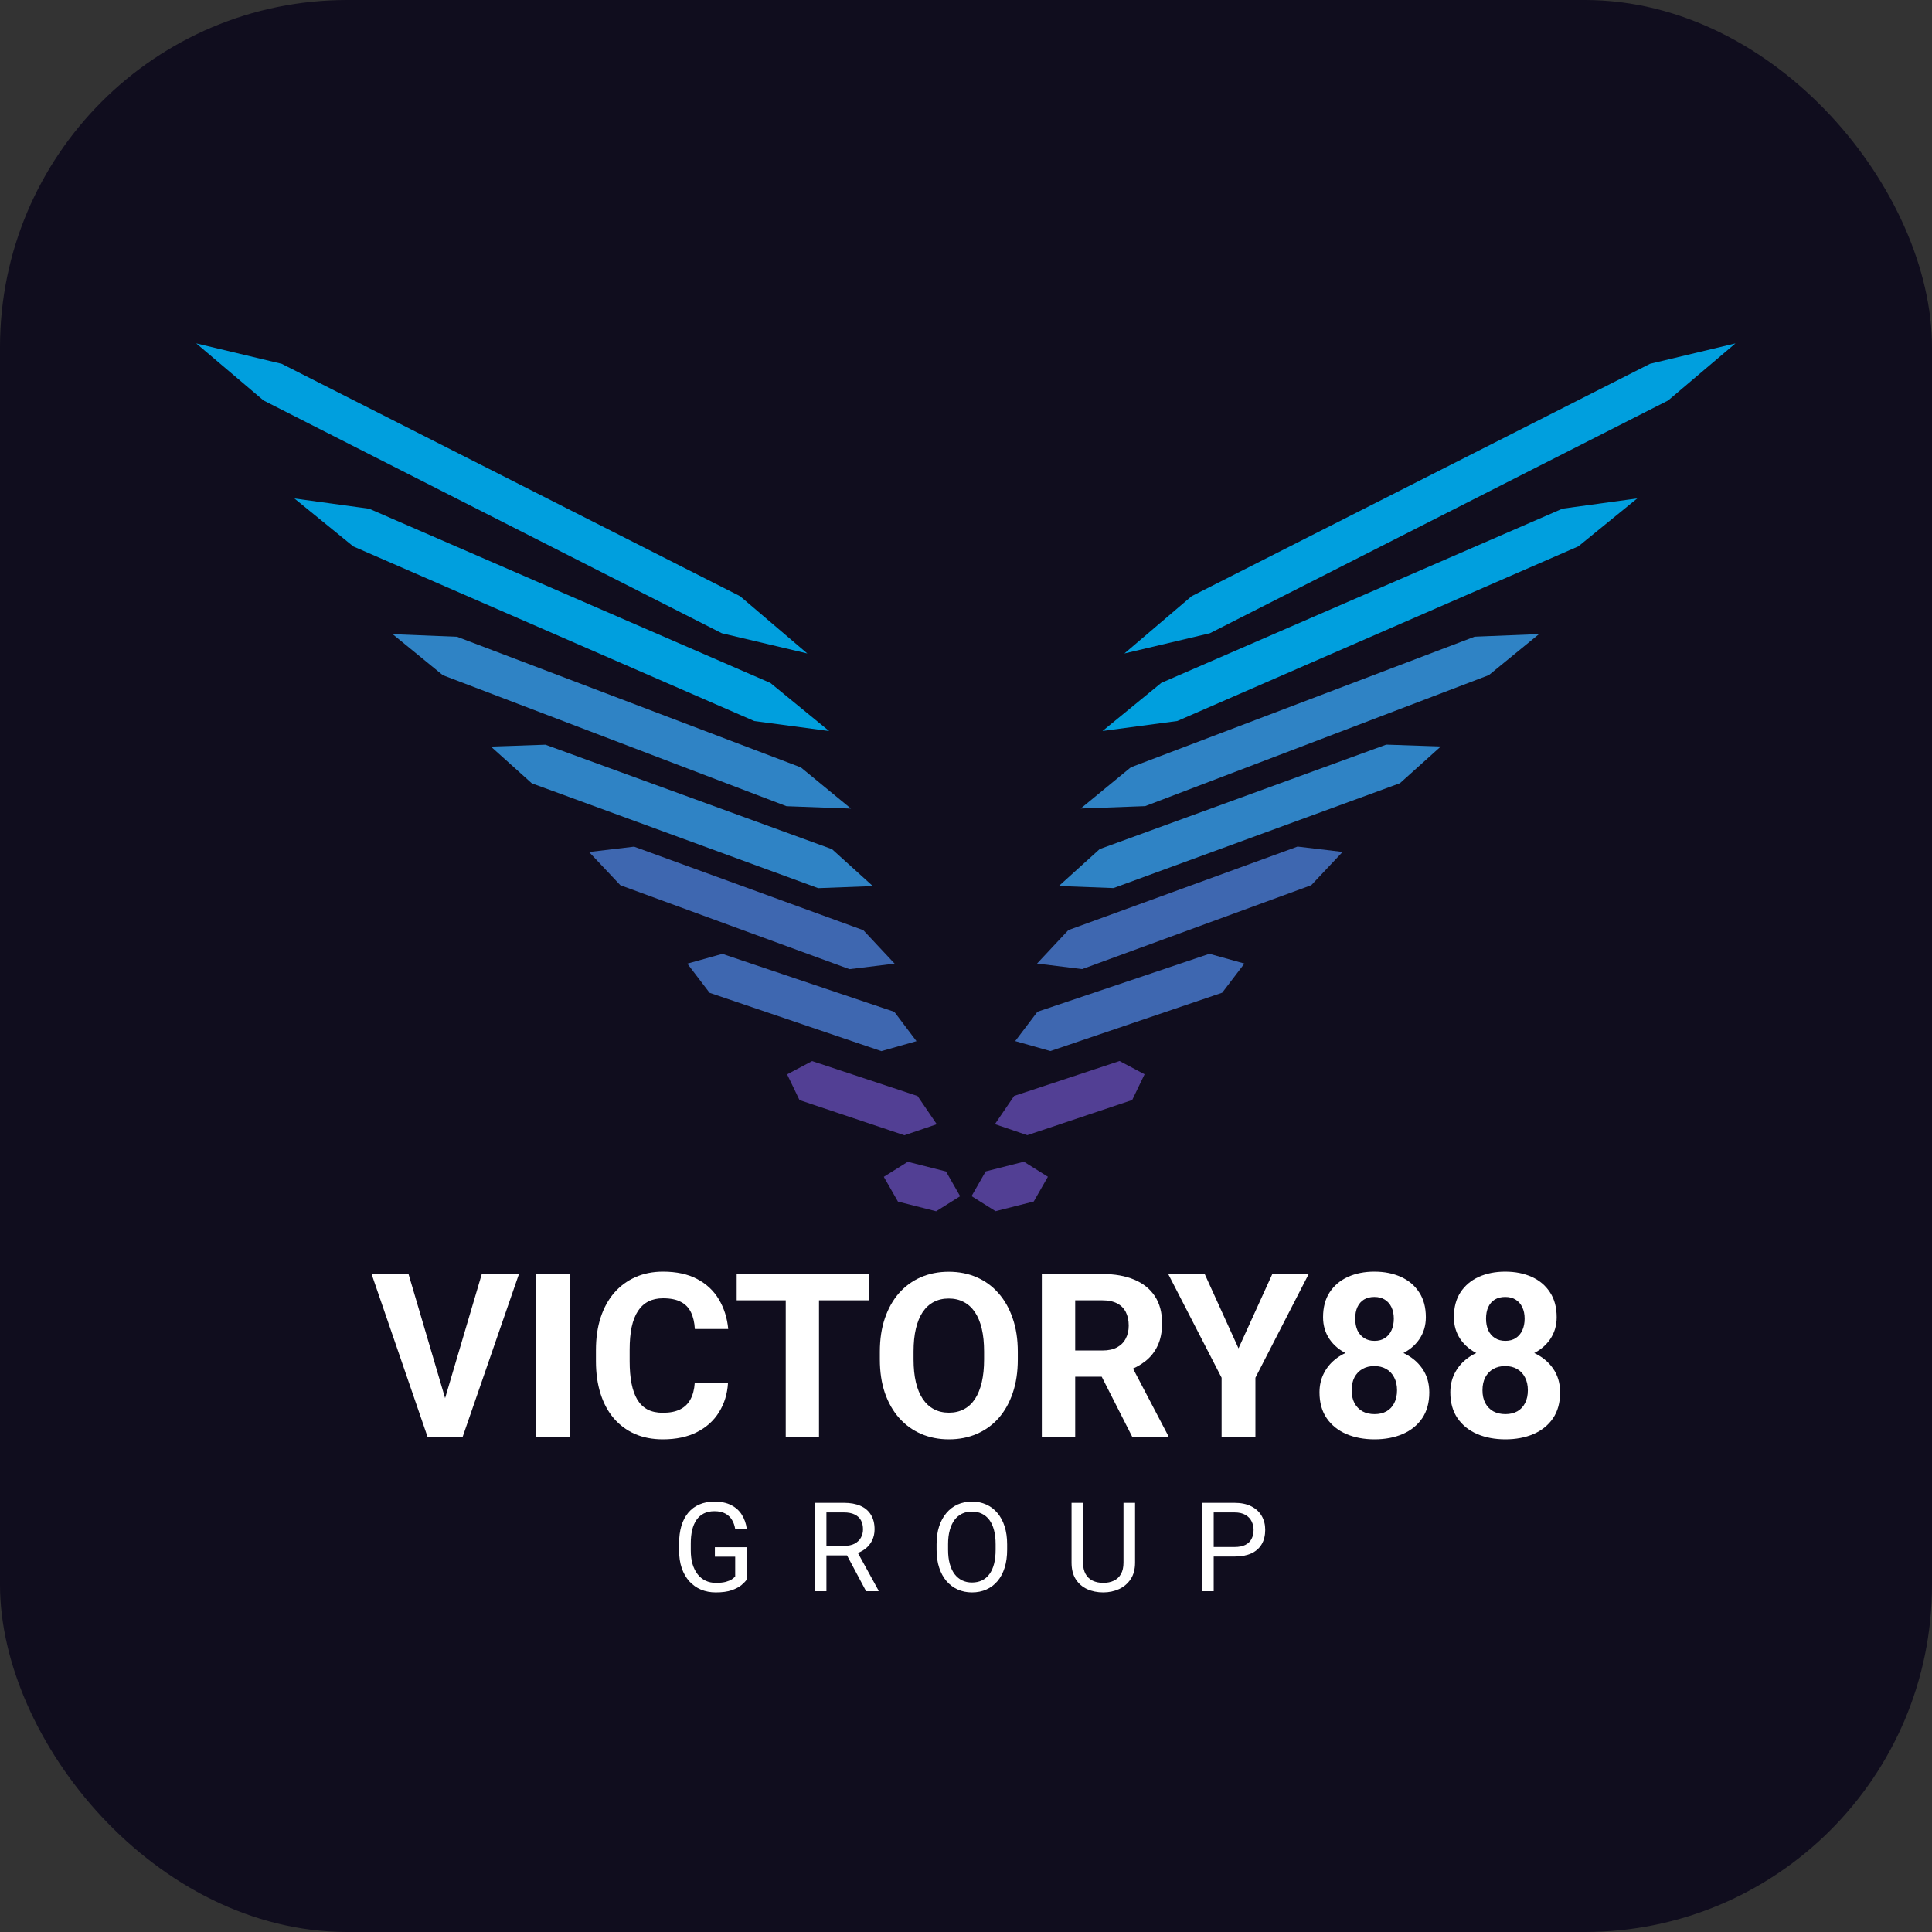 <svg width="512" height="512" viewBox="0 0 512 512" fill="none" xmlns="http://www.w3.org/2000/svg">
<rect x="0" y="0" width="512" height="512" fill="#333333" stroke="none"/>
<rect width="512" height="512" rx="92" fill="#100D1E"/>
<path d="M297.969 173.179L315.791 157.996L437.277 96.412L459.918 91L442.069 106.134L320.631 167.816L297.969 173.179Z" fill="#009FDE"/>
<path d="M292.179 193.718L307.762 180.967L414.067 134.8L433.888 132.082L418.283 144.784L312.024 191.065L292.179 193.718Z" fill="#009FDE"/>
<path d="M286.397 214.266L299.679 203.347L390.794 168.73L407.859 168.042L394.558 178.914L303.491 213.633L286.397 214.266Z" fill="#2F83C5"/>
<path d="M280.607 234.803L291.428 225.018L367.365 197.334L381.828 197.826L370.991 207.562L295.092 235.349L280.607 234.803Z" fill="#2F83C5"/>
<path d="M274.829 255.354L283.119 246.491L343.869 224.354L355.804 225.771L347.501 234.583L286.789 256.822L274.829 255.354Z" fill="#3E67B0"/>
<path d="M269.04 275.899L274.933 268.123L320.499 252.766L329.785 255.353L323.892 263.078L278.359 278.539L269.04 275.899Z" fill="#3E67B0"/>
<path d="M263.665 297.909L268.754 290.434L296.698 281.182L303.327 284.693L300.046 291.51L272.241 300.834L263.665 297.909Z" fill="#523F94"/>
<path d="M257.474 316.987L261.224 310.431L271.346 307.862L277.704 311.852L273.955 318.408L263.83 320.977L257.474 316.987Z" fill="#523F94"/>
<path d="M213.952 173.177L196.129 157.994L74.641 96.41L52 91.001L69.849 106.135L191.279 167.814L213.952 173.177Z" fill="#009FDE"/>
<path d="M219.74 193.736L204.157 180.986L97.841 134.819L78.021 132.101L93.625 144.802L199.89 191.083L219.74 193.736Z" fill="#009FDE"/>
<path d="M225.521 214.286L212.239 203.368L121.124 168.75L104.059 168.062L117.36 178.935L208.427 213.653L225.521 214.286Z" fill="#2F83C5"/>
<path d="M231.314 234.825L220.493 225.04L144.556 197.356L130.093 197.848L140.932 207.585L216.831 235.372L231.314 234.825Z" fill="#2F83C5"/>
<path d="M237.085 255.374L228.795 246.51L168.045 224.374L156.107 225.79L164.411 234.602L225.123 256.842L237.085 255.374Z" fill="#3E67B0"/>
<path d="M248.252 297.929L243.163 290.455L215.222 281.202L208.593 284.714L211.876 291.531L239.681 300.854L248.252 297.929Z" fill="#523F94"/>
<path d="M242.879 275.92L233.577 278.559L188.044 263.099L182.151 255.374L191.437 252.786L237.006 268.143L242.879 275.92Z" fill="#3E67B0"/>
<path d="M254.446 317.01L248.088 321L237.966 318.432L234.216 311.873L240.577 307.883L250.699 310.451L254.446 317.01Z" fill="#523F94"/>
<path d="M117.573 371.821L127.685 337.623H137.532L122.585 380.846H116.099L117.573 371.821ZM108.257 337.623L118.339 371.821L119.873 380.846H113.328L98.469 337.623H108.257Z" fill="white"/>
<path d="M150.946 337.623V380.846H142.131V337.623H150.946Z" fill="white"/>
<path d="M184.113 366.508H192.928C192.751 369.417 191.955 372 190.54 374.256C189.144 376.512 187.189 378.273 184.673 379.54C182.177 380.806 179.17 381.44 175.651 381.44C172.9 381.44 170.433 380.965 168.252 380.015C166.07 379.045 164.203 377.66 162.65 375.859C161.117 374.058 159.948 371.881 159.142 369.328C158.336 366.775 157.933 363.915 157.933 360.749V357.75C157.933 354.584 158.346 351.724 159.171 349.171C160.016 346.598 161.215 344.412 162.768 342.611C164.34 340.81 166.217 339.424 168.399 338.455C170.581 337.485 173.018 337 175.71 337C179.287 337 182.304 337.653 184.761 338.959C187.238 340.265 189.154 342.066 190.51 344.362C191.886 346.658 192.711 349.27 192.987 352.199H184.142C184.044 350.458 183.7 348.983 183.11 347.776C182.521 346.549 181.626 345.629 180.427 345.015C179.248 344.382 177.676 344.065 175.71 344.065C174.236 344.065 172.949 344.342 171.848 344.896C170.748 345.451 169.824 346.292 169.077 347.42C168.33 348.548 167.77 349.973 167.397 351.694C167.043 353.396 166.866 355.395 166.866 357.691V360.749C166.866 362.985 167.033 364.954 167.367 366.656C167.701 368.338 168.212 369.763 168.9 370.931C169.608 372.079 170.512 372.95 171.612 373.543C172.733 374.117 174.079 374.404 175.651 374.404C177.499 374.404 179.022 374.107 180.221 373.514C181.42 372.92 182.334 372.039 182.963 370.872C183.611 369.704 183.995 368.249 184.113 366.508Z" fill="white"/>
<path d="M217.043 337.623V380.846H208.228V337.623H217.043ZM230.251 337.623V344.6H195.227V337.623H230.251Z" fill="white"/>
<path d="M269.727 358.225V360.274C269.727 363.559 269.285 366.508 268.4 369.12C267.516 371.732 266.268 373.959 264.656 375.799C263.044 377.62 261.118 379.015 258.878 379.985C256.657 380.955 254.19 381.44 251.478 381.44C248.785 381.44 246.318 380.955 244.078 379.985C241.857 379.015 239.931 377.62 238.3 375.799C236.668 373.959 235.4 371.732 234.496 369.12C233.612 366.508 233.17 363.559 233.17 360.274V358.225C233.17 354.92 233.612 351.972 234.496 349.379C235.381 346.767 236.629 344.54 238.241 342.7C239.872 340.859 241.798 339.454 244.019 338.484C246.26 337.515 248.726 337.03 251.419 337.03C254.131 337.03 256.598 337.515 258.819 338.484C261.059 339.454 262.985 340.859 264.597 342.7C266.228 344.54 267.486 346.767 268.371 349.379C269.275 351.972 269.727 354.92 269.727 358.225ZM260.794 360.274V358.166C260.794 355.87 260.587 353.852 260.175 352.11C259.762 350.369 259.153 348.904 258.347 347.717C257.541 346.529 256.558 345.639 255.399 345.045C254.239 344.431 252.912 344.125 251.419 344.125C249.925 344.125 248.598 344.431 247.439 345.045C246.299 345.639 245.326 346.529 244.52 347.717C243.734 348.904 243.134 350.369 242.722 352.11C242.309 353.852 242.103 355.87 242.103 358.166V360.274C242.103 362.55 242.309 364.568 242.722 366.33C243.134 368.071 243.744 369.546 244.55 370.753C245.355 371.94 246.338 372.841 247.498 373.454C248.657 374.068 249.984 374.374 251.478 374.374C252.971 374.374 254.298 374.068 255.458 373.454C256.617 372.841 257.59 371.94 258.376 370.753C259.163 369.546 259.762 368.071 260.175 366.33C260.587 364.568 260.794 362.55 260.794 360.274Z" fill="white"/>
<path d="M276.095 337.623H292.103C295.385 337.623 298.206 338.118 300.564 339.108C302.943 340.097 304.77 341.562 306.048 343.501C307.325 345.441 307.964 347.825 307.964 350.655C307.964 352.971 307.571 354.96 306.785 356.622C306.018 358.265 304.928 359.64 303.512 360.749C302.117 361.837 300.476 362.708 298.589 363.361L295.788 364.845H281.873L281.814 357.899H292.162C293.715 357.899 295.002 357.622 296.024 357.068C297.046 356.513 297.813 355.742 298.324 354.752C298.854 353.763 299.12 352.615 299.12 351.309C299.12 349.923 298.864 348.726 298.353 347.717C297.842 346.707 297.066 345.935 296.024 345.401C294.982 344.867 293.676 344.6 292.103 344.6H284.939V380.846H276.095V337.623ZM300.093 380.846L290.305 361.58L299.65 361.52L309.556 380.43V380.846H300.093Z" fill="white"/>
<path d="M319.256 337.623L328.218 357.335L337.18 337.623H346.821L332.699 365.112V380.846H323.737V365.112L309.586 337.623H319.256Z" fill="white"/>
<path d="M378.779 369.001C378.779 371.713 378.15 373.998 376.892 375.859C375.634 377.699 373.904 379.095 371.703 380.044C369.521 380.975 367.045 381.44 364.274 381.44C361.502 381.44 359.016 380.975 356.815 380.044C354.614 379.095 352.874 377.699 351.597 375.859C350.319 373.998 349.68 371.713 349.68 369.001C349.68 367.181 350.044 365.538 350.771 364.073C351.498 362.589 352.511 361.323 353.808 360.274C355.125 359.205 356.668 358.394 358.436 357.839C360.205 357.266 362.131 356.979 364.215 356.979C367.006 356.979 369.502 357.473 371.703 358.463C373.904 359.452 375.634 360.848 376.892 362.649C378.15 364.449 378.779 366.567 378.779 369.001ZM370.229 368.437C370.229 367.111 369.973 365.973 369.462 365.023C368.971 364.054 368.273 363.312 367.369 362.797C366.465 362.282 365.414 362.025 364.215 362.025C363.016 362.025 361.964 362.282 361.06 362.797C360.156 363.312 359.449 364.054 358.938 365.023C358.446 365.973 358.201 367.111 358.201 368.437C358.201 369.743 358.446 370.872 358.938 371.821C359.449 372.771 360.156 373.504 361.06 374.018C361.984 374.513 363.055 374.76 364.274 374.76C365.492 374.76 366.544 374.513 367.428 374.018C368.332 373.504 369.02 372.771 369.492 371.821C369.983 370.872 370.229 369.743 370.229 368.437ZM377.865 349.082C377.865 351.279 377.285 353.228 376.125 354.93C374.966 356.612 373.354 357.929 371.29 358.878C369.246 359.828 366.907 360.303 364.274 360.303C361.62 360.303 359.262 359.828 357.198 358.878C355.134 357.929 353.523 356.612 352.363 354.93C351.204 353.228 350.624 351.279 350.624 349.082C350.624 346.47 351.204 344.273 352.363 342.492C353.542 340.691 355.154 339.325 357.198 338.395C359.262 337.465 361.601 337 364.215 337C366.868 337 369.217 337.465 371.261 338.395C373.325 339.325 374.936 340.691 376.096 342.492C377.275 344.273 377.865 346.47 377.865 349.082ZM369.374 349.468C369.374 348.3 369.168 347.291 368.755 346.44C368.342 345.569 367.753 344.896 366.986 344.421C366.239 343.946 365.315 343.709 364.215 343.709C363.153 343.709 362.24 343.937 361.473 344.392C360.726 344.847 360.146 345.51 359.734 346.381C359.341 347.232 359.144 348.261 359.144 349.468C359.144 350.636 359.341 351.665 359.734 352.555C360.146 353.426 360.736 354.109 361.502 354.604C362.269 355.098 363.193 355.346 364.274 355.346C365.355 355.346 366.269 355.098 367.016 354.604C367.782 354.109 368.362 353.426 368.755 352.555C369.168 351.665 369.374 350.636 369.374 349.468Z" fill="white"/>
<path d="M413.449 369.001C413.449 371.713 412.82 373.998 411.562 375.859C410.304 377.699 408.575 379.095 406.373 380.044C404.192 380.975 401.715 381.44 398.944 381.44C396.173 381.44 393.686 380.975 391.485 380.044C389.284 379.095 387.544 377.699 386.267 375.859C384.989 373.998 384.351 371.713 384.351 369.001C384.351 367.181 384.714 365.538 385.441 364.073C386.169 362.589 387.181 361.323 388.478 360.274C389.795 359.205 391.338 358.394 393.107 357.839C394.875 357.266 396.802 356.979 398.885 356.979C401.676 356.979 404.172 357.473 406.373 358.463C408.575 359.452 410.304 360.848 411.562 362.649C412.82 364.449 413.449 366.567 413.449 369.001ZM404.899 368.437C404.899 367.111 404.644 365.973 404.133 365.023C403.641 364.054 402.944 363.312 402.039 362.797C401.135 362.282 400.084 362.025 398.885 362.025C397.686 362.025 396.635 362.282 395.73 362.797C394.826 363.312 394.119 364.054 393.608 365.023C393.116 365.973 392.871 367.111 392.871 368.437C392.871 369.743 393.116 370.872 393.608 371.821C394.119 372.771 394.826 373.504 395.73 374.018C396.654 374.513 397.725 374.76 398.944 374.76C400.162 374.76 401.214 374.513 402.098 374.018C403.003 373.504 403.69 372.771 404.162 371.821C404.654 370.872 404.899 369.743 404.899 368.437ZM412.535 349.082C412.535 351.279 411.955 353.228 410.795 354.93C409.636 356.612 408.024 357.929 405.961 358.878C403.916 359.828 401.578 360.303 398.944 360.303C396.291 360.303 393.932 359.828 391.868 358.878C389.805 357.929 388.193 356.612 387.033 354.93C385.874 353.228 385.294 351.279 385.294 349.082C385.294 346.47 385.874 344.273 387.033 342.492C388.213 340.691 389.824 339.325 391.868 338.395C393.932 337.465 396.271 337 398.885 337C401.538 337 403.887 337.465 405.931 338.395C407.995 339.325 409.606 340.691 410.766 342.492C411.945 344.273 412.535 346.47 412.535 349.082ZM404.044 349.468C404.044 348.3 403.838 347.291 403.425 346.44C403.012 345.569 402.423 344.896 401.656 344.421C400.909 343.946 399.986 343.709 398.885 343.709C397.824 343.709 396.91 343.937 396.143 344.392C395.396 344.847 394.817 345.51 394.404 346.381C394.011 347.232 393.814 348.261 393.814 349.468C393.814 350.636 394.011 351.665 394.404 352.555C394.817 353.426 395.406 354.109 396.173 354.604C396.939 355.098 397.863 355.346 398.944 355.346C400.025 355.346 400.939 355.098 401.686 354.604C402.452 354.109 403.032 353.426 403.425 352.555C403.838 351.665 404.044 350.636 404.044 349.468Z" fill="white"/>
<path d="M197.9 410.021V418.591C197.613 419.02 197.155 419.502 196.527 420.038C195.899 420.564 195.031 421.024 193.924 421.421C192.827 421.807 191.411 422 189.676 422C188.26 422 186.956 421.753 185.764 421.26C184.582 420.757 183.555 420.028 182.682 419.073C181.819 418.109 181.149 416.94 180.669 415.568C180.201 414.185 179.967 412.62 179.967 410.873V409.056C179.967 407.308 180.169 405.749 180.574 404.377C180.989 403.004 181.596 401.841 182.394 400.887C183.193 399.922 184.172 399.193 185.332 398.7C186.493 398.196 187.824 397.945 189.325 397.945C191.103 397.945 192.588 398.255 193.78 398.877C194.983 399.488 195.92 400.335 196.591 401.418C197.272 402.501 197.709 403.733 197.9 405.116H194.818C194.68 404.269 194.403 403.497 193.988 402.801C193.583 402.104 193.003 401.546 192.247 401.128C191.491 400.7 190.517 400.485 189.325 400.485C188.249 400.485 187.318 400.684 186.53 401.08C185.742 401.477 185.093 402.045 184.582 402.785C184.071 403.524 183.688 404.419 183.432 405.47C183.187 406.52 183.065 407.705 183.065 409.024V410.873C183.065 412.223 183.219 413.429 183.528 414.491C183.847 415.552 184.3 416.458 184.885 417.208C185.471 417.948 186.168 418.511 186.977 418.897C187.797 419.283 188.702 419.475 189.692 419.475C190.789 419.475 191.678 419.384 192.359 419.202C193.04 419.009 193.573 418.784 193.956 418.527C194.339 418.259 194.632 418.007 194.834 417.771V412.529H189.452V410.021H197.9Z" fill="white"/>
<path d="M215.929 398.266H223.626C225.372 398.266 226.846 398.534 228.049 399.07C229.263 399.606 230.184 400.399 230.812 401.45C231.451 402.49 231.77 403.771 231.77 405.293C231.77 406.365 231.552 407.346 231.115 408.236C230.689 409.115 230.072 409.865 229.263 410.487C228.464 411.098 227.506 411.553 226.388 411.854L225.526 412.191H218.292L218.26 409.667H223.722C224.829 409.667 225.75 409.474 226.484 409.088C227.219 408.691 227.772 408.161 228.145 407.496C228.518 406.831 228.704 406.097 228.704 405.293C228.704 404.393 228.528 403.605 228.177 402.929C227.826 402.254 227.272 401.734 226.516 401.37C225.771 400.994 224.807 400.807 223.626 400.807H219.011V421.678H215.929V398.266ZM229.518 421.678L223.865 411.066L227.075 411.05L232.808 421.485V421.678H229.518Z" fill="white"/>
<path d="M266.901 409.233V410.712C266.901 412.47 266.683 414.046 266.247 415.439C265.81 416.833 265.182 418.018 264.362 418.993C263.543 419.969 262.558 420.714 261.408 421.228C260.269 421.743 258.991 422 257.575 422C256.202 422 254.941 421.743 253.791 421.228C252.652 420.714 251.662 419.969 250.821 418.993C249.99 418.018 249.346 416.833 248.888 415.439C248.43 414.046 248.202 412.47 248.202 410.712V409.233C248.202 407.475 248.425 405.904 248.872 404.521C249.33 403.128 249.974 401.943 250.805 400.968C251.635 399.981 252.62 399.231 253.759 398.716C254.909 398.202 256.17 397.945 257.544 397.945C258.959 397.945 260.237 398.202 261.376 398.716C262.526 399.231 263.511 399.981 264.33 400.968C265.161 401.943 265.794 403.128 266.231 404.521C266.678 405.904 266.901 407.475 266.901 409.233ZM263.851 410.712V409.2C263.851 407.807 263.708 406.574 263.42 405.502C263.143 404.43 262.733 403.53 262.191 402.801C261.648 402.072 260.982 401.52 260.194 401.144C259.417 400.769 258.534 400.582 257.544 400.582C256.585 400.582 255.718 400.769 254.941 401.144C254.174 401.52 253.514 402.072 252.96 402.801C252.417 403.53 251.997 404.43 251.699 405.502C251.401 406.574 251.252 407.807 251.252 409.2V410.712C251.252 412.116 251.401 413.36 251.699 414.442C251.997 415.514 252.423 416.42 252.976 417.16C253.541 417.889 254.206 418.441 254.973 418.816C255.75 419.191 256.617 419.379 257.575 419.379C258.576 419.379 259.465 419.191 260.242 418.816C261.019 418.441 261.674 417.889 262.207 417.16C262.749 416.42 263.159 415.514 263.436 414.442C263.713 413.36 263.851 412.116 263.851 410.712Z" fill="white"/>
<path d="M297.737 398.266H300.803V414.105C300.803 415.863 300.415 417.326 299.637 418.495C298.86 419.663 297.828 420.542 296.539 421.132C295.262 421.711 293.873 422 292.372 422C290.796 422 289.369 421.711 288.092 421.132C286.825 420.542 285.819 419.663 285.074 418.495C284.339 417.326 283.972 415.863 283.972 414.105V398.266H287.022V414.105C287.022 415.327 287.245 416.335 287.693 417.128C288.14 417.921 288.763 418.511 289.561 418.897C290.37 419.283 291.307 419.475 292.372 419.475C293.447 419.475 294.384 419.283 295.182 418.897C295.991 418.511 296.619 417.921 297.066 417.128C297.514 416.335 297.737 415.327 297.737 414.105V398.266Z" fill="white"/>
<path d="M327.136 412.497H320.924V409.972H327.136C328.339 409.972 329.313 409.779 330.058 409.393C330.803 409.008 331.346 408.472 331.687 407.785C332.038 407.099 332.214 406.317 332.214 405.438C332.214 404.634 332.038 403.878 331.687 403.171C331.346 402.463 330.803 401.895 330.058 401.466C329.313 401.027 328.339 400.807 327.136 400.807H321.642V421.678H318.56V398.266H327.136C328.892 398.266 330.377 398.572 331.591 399.183C332.805 399.794 333.726 400.641 334.354 401.723C334.982 402.795 335.296 404.023 335.296 405.406C335.296 406.906 334.982 408.187 334.354 409.249C333.726 410.31 332.805 411.119 331.591 411.677C330.377 412.223 328.892 412.497 327.136 412.497Z" fill="white"/>
</svg>
